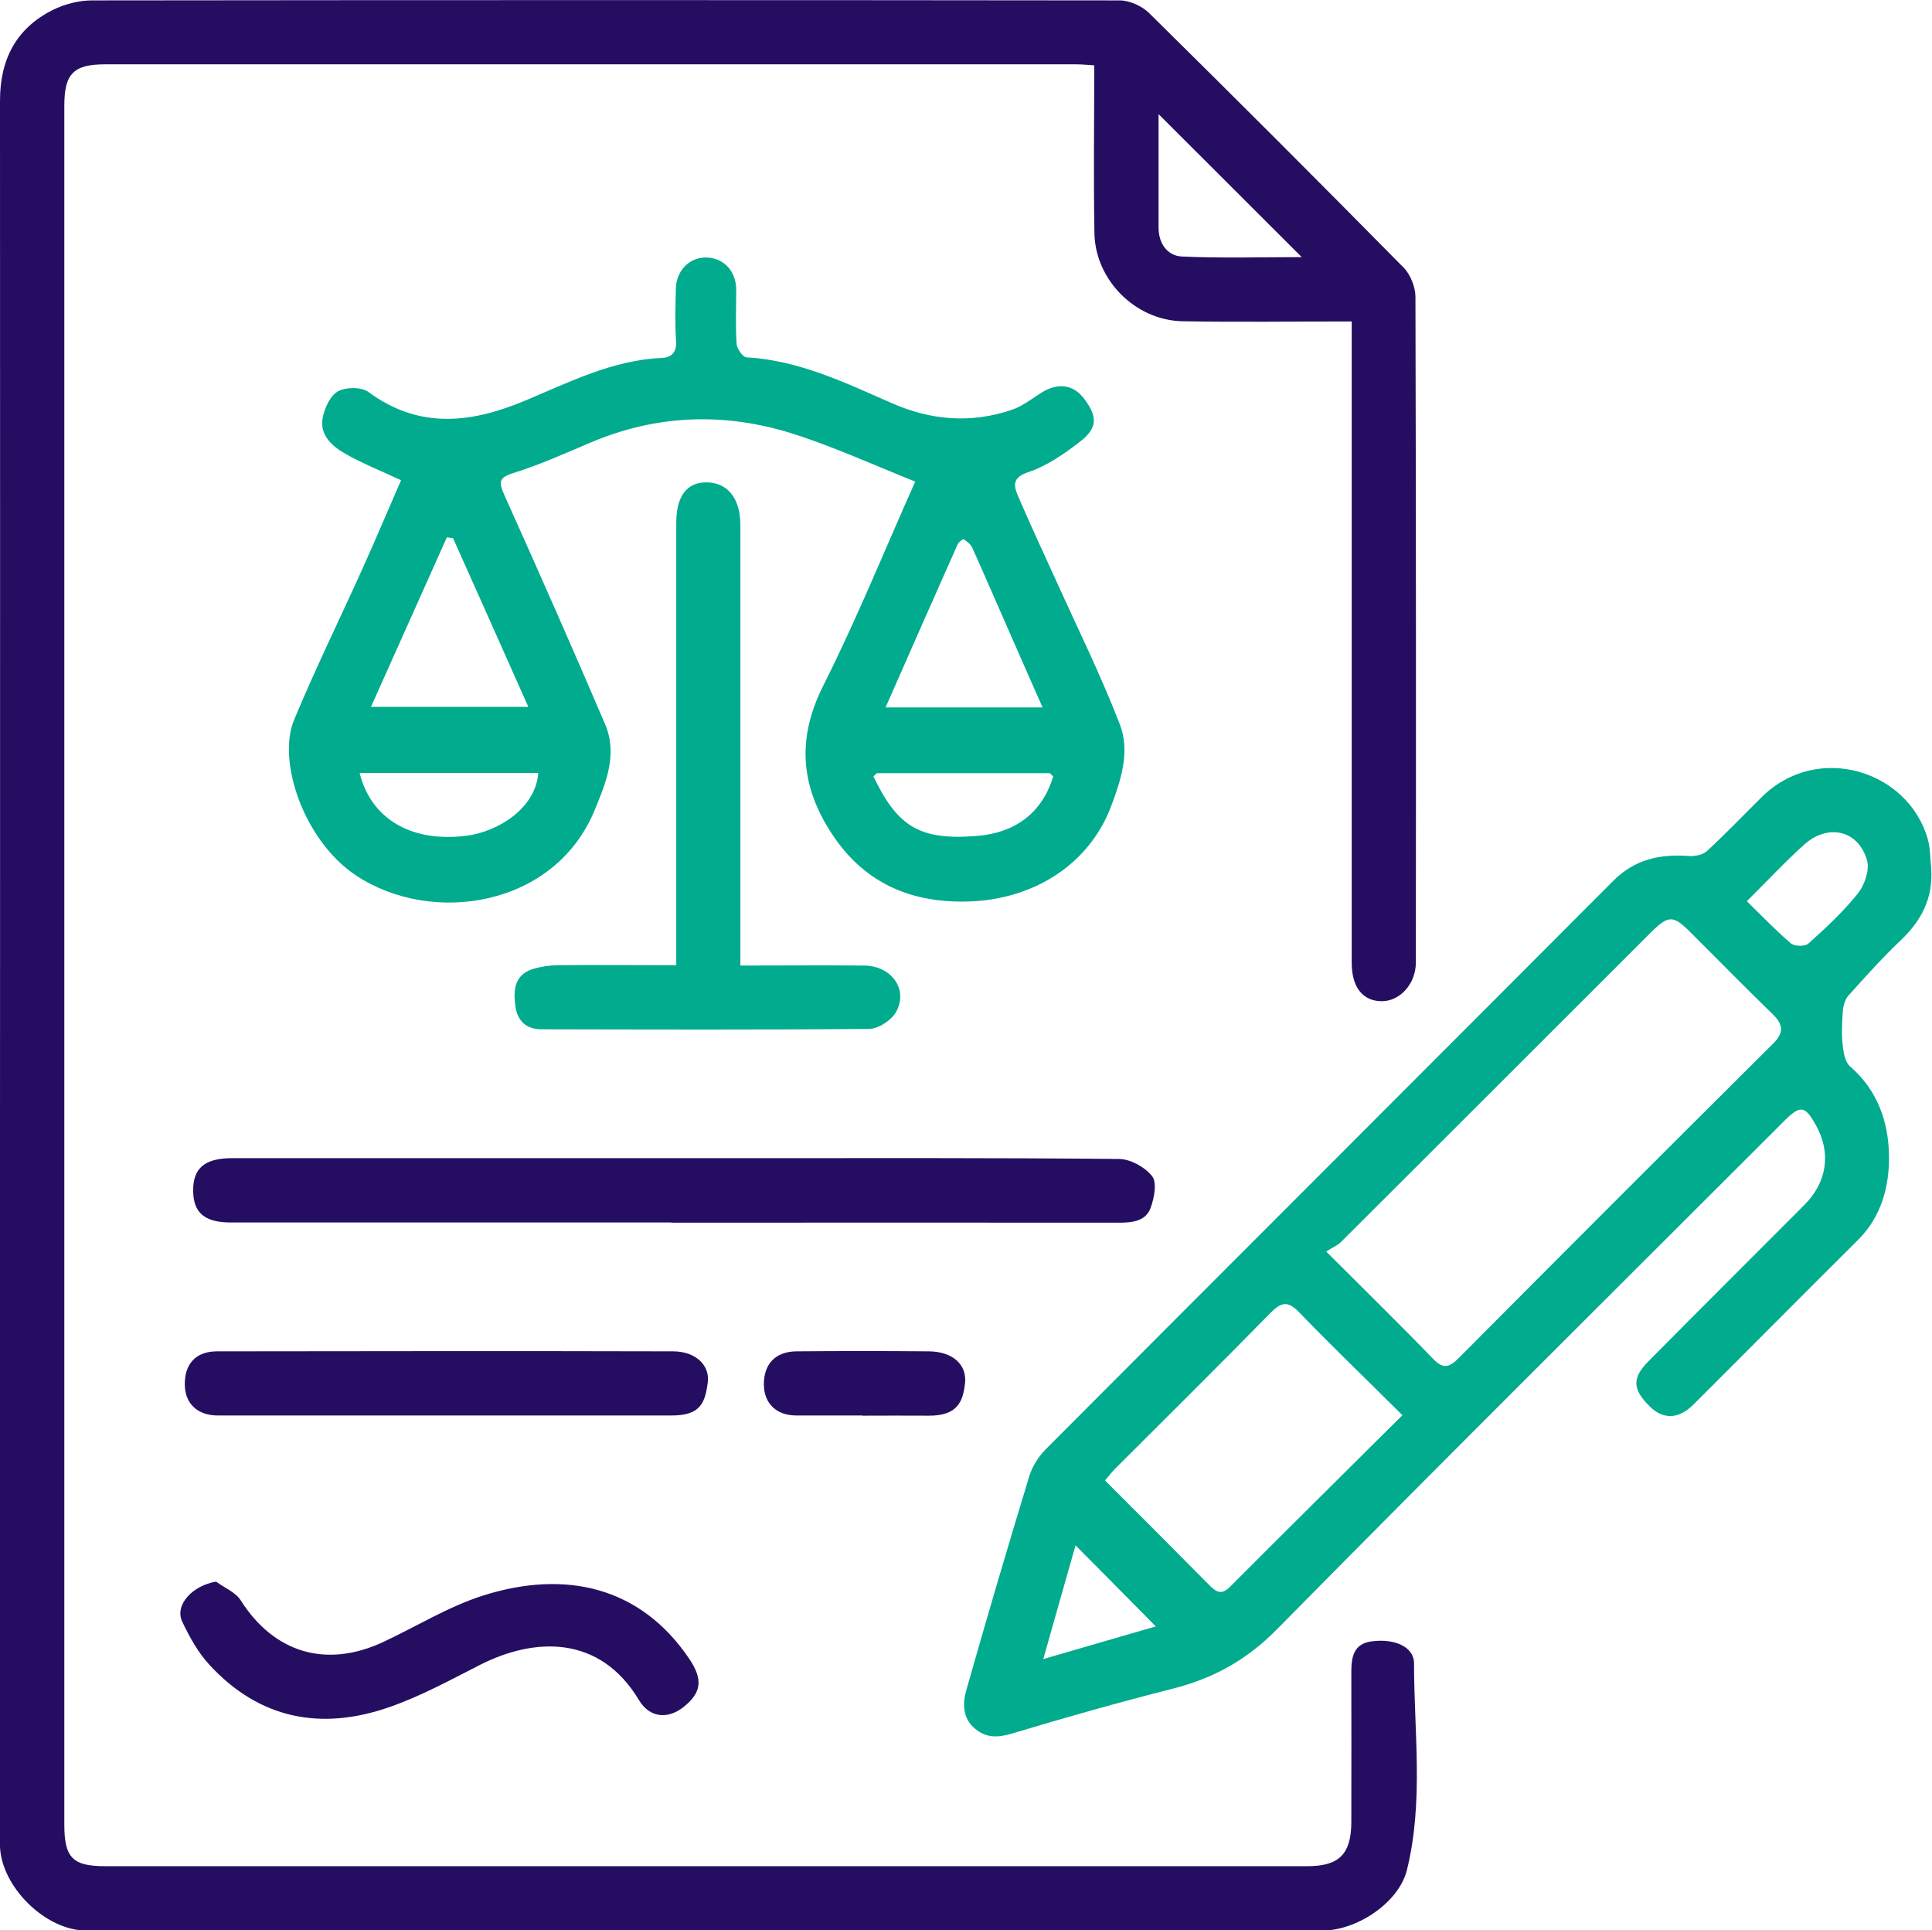 <svg xmlns="http://www.w3.org/2000/svg" id="Layer_1" data-name="Layer 1" viewBox="0 0 97.02 96.91"><defs><style> .cls-1 { fill: #250e62; } .cls-1, .cls-2 { stroke-width: 0px; } .cls-2 { fill: #00ab8e; } </style></defs><g><path class="cls-1" d="m58.18,5.72c0,1.94,0,3.82,0,5.7,0,.81.44,1.42,1.17,1.46,1.99.09,4,.03,6.02.03-2.42-2.42-4.78-4.77-7.2-7.19m9.69,10.42c-2.91,0-5.7.04-8.48-.01-2.38-.05-4.37-2.08-4.42-4.4-.05-2.79-.01-5.58-.01-8.45-.33-.02-.62-.05-.91-.05-16.26,0-32.51,0-48.77,0-1.57,0-2.04.47-2.04,2.07,0,28.77,0,57.54,0,86.32,0,1.65.42,2.08,2.04,2.08,20.13,0,40.25,0,60.38,0,1.6,0,2.2-.61,2.21-2.2,0-2.52.01-5.05,0-7.57,0-.77.14-1.41,1.03-1.52,1.14-.15,2.12.27,2.12,1.11,0,3.46.49,6.96-.36,10.38-.41,1.64-2.52,3.03-4.23,3.03-20.7,0-41.4,0-62.1,0-2.03,0-4.25-2.19-4.32-4.22,0-.27-.01-.54-.01-.81C0,62.94.01,34,0,5.06,0,2.99.8,1.43,2.65.5,3.25.2,3.97.02,4.63.02,21.83,0,39.03,0,56.23.02c.49,0,1.11.28,1.47.63,4.29,4.23,8.55,8.49,12.78,12.78.35.35.6.98.6,1.48.03,11.14.03,22.28.02,33.42,0,1.06-.79,1.94-1.71,1.94-.95,0-1.51-.7-1.51-1.92,0-10.33,0-20.66,0-30.99v-1.23"></path><path class="cls-1" d="m33.71,61.38c-7.37,0-14.74,0-22.11,0-1.32,0-1.89-.48-1.9-1.59-.01-1.14.58-1.64,1.96-1.64,8.51,0,17.03,0,25.54,0,6.33,0,12.65-.02,18.98.04.58,0,1.32.41,1.68.87.25.33.1,1.1-.08,1.59-.24.65-.89.74-1.55.74-7.5-.01-15.01,0-22.51,0"></path><path class="cls-1" d="m10.86,79.42c.41.3.96.52,1.22.92,1.67,2.64,4.28,3.44,7.15,2.11,1.67-.78,3.26-1.77,5-2.33,4.21-1.34,7.95-.42,10.37,3.15.71,1.04.63,1.7-.24,2.41-.79.65-1.73.6-2.28-.33-1.96-3.26-5.23-3.17-8.03-1.73-1.47.75-2.94,1.55-4.49,2.09-3.43,1.2-6.54.61-9.06-2.14-.56-.61-.99-1.39-1.35-2.15-.39-.83.5-1.81,1.71-2.01"></path><path class="cls-1" d="m22.34,71.07c-3.8,0-7.6,0-11.4,0-1.02,0-1.64-.59-1.66-1.53-.02-1.05.55-1.69,1.61-1.69,7.63-.01,15.27-.02,22.91,0,1.12,0,1.87.69,1.74,1.59-.14.99-.36,1.63-1.8,1.63-3.8,0-7.6,0-11.4,0"></path><path class="cls-1" d="m43.32,71.07c-1.11,0-2.22,0-3.33,0-1,0-1.62-.6-1.63-1.55-.01-1.03.58-1.66,1.63-1.67,2.22-.02,4.44-.02,6.66,0,1.17.01,1.92.65,1.81,1.61-.1.89-.36,1.63-1.82,1.62-1.11-.01-2.22,0-3.33,0"></path></g><path class="cls-2" d="m52.39,83.3c2.09-.61,3.93-1.14,5.65-1.64-1.35-1.37-2.68-2.71-4.03-4.07-.51,1.81-1.04,3.65-1.62,5.71m35.34-38.04c.8.78,1.47,1.48,2.21,2.11.18.15.71.16.88,0,.87-.78,1.74-1.59,2.47-2.5.34-.42.6-1.17.47-1.66-.42-1.52-1.95-1.88-3.15-.81-.97.87-1.86,1.83-2.88,2.84m-17.29,25.83c-1.82-1.81-3.54-3.46-5.2-5.18-.58-.6-.91-.51-1.45.04-2.58,2.63-5.19,5.22-7.8,7.82-.18.18-.33.39-.5.58,1.78,1.78,3.5,3.5,5.21,5.23.35.36.63.56,1.07.11,2.84-2.85,5.71-5.68,8.65-8.61m-3.82-8.22c1.95,1.95,3.68,3.64,5.36,5.38.52.54.82.44,1.3-.04,5.24-5.27,10.49-10.52,15.76-15.76.56-.55.56-.95,0-1.5-1.4-1.35-2.76-2.75-4.15-4.13-.85-.85-1.09-.84-1.96.02-5.18,5.18-10.37,10.36-15.56,15.54-.19.19-.45.29-.75.49m30.38-19.22c.1,1.47-.49,2.61-1.54,3.6-.92.88-1.77,1.82-2.62,2.77-.18.2-.26.53-.28.81-.04.57-.07,1.16,0,1.73.04.36.13.82.38,1.03,1.38,1.19,1.92,2.8,1.94,4.48.02,1.53-.38,3.05-1.56,4.22-2.77,2.75-5.51,5.52-8.28,8.28-.73.72-1.5.74-2.17.08-.87-.86-.91-1.42-.07-2.27,2.6-2.63,5.23-5.24,7.84-7.86,1.12-1.13,1.34-2.58.6-3.94-.58-1.06-.8-1.09-1.65-.24-8.49,8.49-17.02,16.95-25.45,25.5-1.51,1.53-3.17,2.45-5.2,2.97-2.72.69-5.42,1.45-8.1,2.26-.71.21-1.28.23-1.84-.23-.64-.52-.65-1.26-.46-1.93,1.02-3.6,2.08-7.19,3.17-10.77.15-.48.45-.96.8-1.32,9.5-9.53,19.02-19.03,28.52-28.56,1.08-1.09,2.36-1.36,3.81-1.25.3.02.69-.06.9-.25.94-.87,1.82-1.79,2.73-2.69,2.78-2.79,7.38-1.38,8.36,2.1.13.47.12.98.17,1.47"></path><path class="cls-2" d="m18.06,38.81c.53,2.17,2.43,3.5,5.31,3.16,1.68-.2,3.54-1.42,3.66-3.16h-8.97Zm34.3-3.28c-.63-1.43-1.22-2.76-1.8-4.09-.58-1.31-1.14-2.62-1.73-3.93-.08-.18-.27-.32-.44-.44-.03-.02-.25.15-.3.26-1.21,2.72-2.41,5.44-3.62,8.19h7.9Zm-29.6-8.51c-.11-.01-.21-.03-.32-.04-1.27,2.84-2.54,5.67-3.81,8.51h7.9c-1.28-2.88-2.53-5.68-3.78-8.47m30.14,11.96c-.06-.05-.12-.11-.17-.16h-8.69c-.06.06-.11.11-.17.16,1.21,2.52,2.31,3.23,5.22,2.99,1.84-.15,3.24-1.1,3.81-2.99m-32.75-14.87c-.97-.45-1.9-.82-2.77-1.31-.67-.38-1.32-.93-1.17-1.8.09-.5.38-1.13.77-1.35.39-.22,1.18-.23,1.53.03,2.6,1.92,5.25,1.55,7.98.39,2.18-.92,4.32-1.99,6.76-2.1.47-.02.75-.27.71-.85-.06-.87-.03-1.75-.01-2.62.02-.93.7-1.6,1.56-1.57.86.03,1.47.7,1.47,1.62s-.04,1.82.02,2.72c.02.24.31.66.49.67,2.63.15,4.95,1.27,7.3,2.3,1.98.87,3.98,1.03,6.02.34.51-.17.97-.52,1.43-.82.85-.56,1.67-.5,2.25.31.56.78.72,1.37-.25,2.11-.79.61-1.65,1.21-2.58,1.52-.81.27-.76.66-.53,1.2.59,1.37,1.22,2.73,1.84,4.09,1.11,2.46,2.31,4.88,3.28,7.39.51,1.33.07,2.74-.43,4.07-1.12,2.99-3.93,4.69-7.09,4.81-3.2.12-5.63-1.09-7.24-3.87-1.33-2.29-1.36-4.53-.14-6.96,1.69-3.36,3.11-6.87,4.62-10.25-2.03-.81-4.04-1.73-6.13-2.4-3.41-1.08-6.83-.98-10.17.44-1.28.54-2.56,1.12-3.88,1.53-.74.23-.74.46-.46,1.09,1.72,3.83,3.42,7.67,5.07,11.53.64,1.5.03,2.96-.53,4.31-2,4.86-8.17,5.81-11.99,3.27-2.61-1.74-3.97-5.74-3.1-7.81,1.06-2.55,2.28-5.03,3.42-7.56.67-1.48,1.3-2.98,1.95-4.47"></path><path class="cls-2" d="m37.17,48.48c2.15,0,4.19-.02,6.24,0,1.36.02,2.2,1.18,1.6,2.31-.23.43-.9.87-1.37.87-5.48.05-10.96.03-16.44.02-.79,0-1.22-.43-1.32-1.17-.11-.79-.05-1.57.89-1.86.4-.12.83-.18,1.25-.19,1.94-.02,3.89,0,5.94,0v-1.13c0-7.03,0-14.05,0-21.08,0-1.31.51-2.01,1.46-2.03,1.09-.03,1.76.78,1.76,2.14,0,7.16,0,14.32,0,21.48v.62Z"></path><path class="cls-2" d="m44.04,38.81c-.06.05-.11.11-.17.16.06-.05.11-.11.17-.16"></path><path class="cls-2" d="m52.9,38.97c-.06-.05-.12-.11-.17-.16.06.06.12.11.17.16"></path></svg>